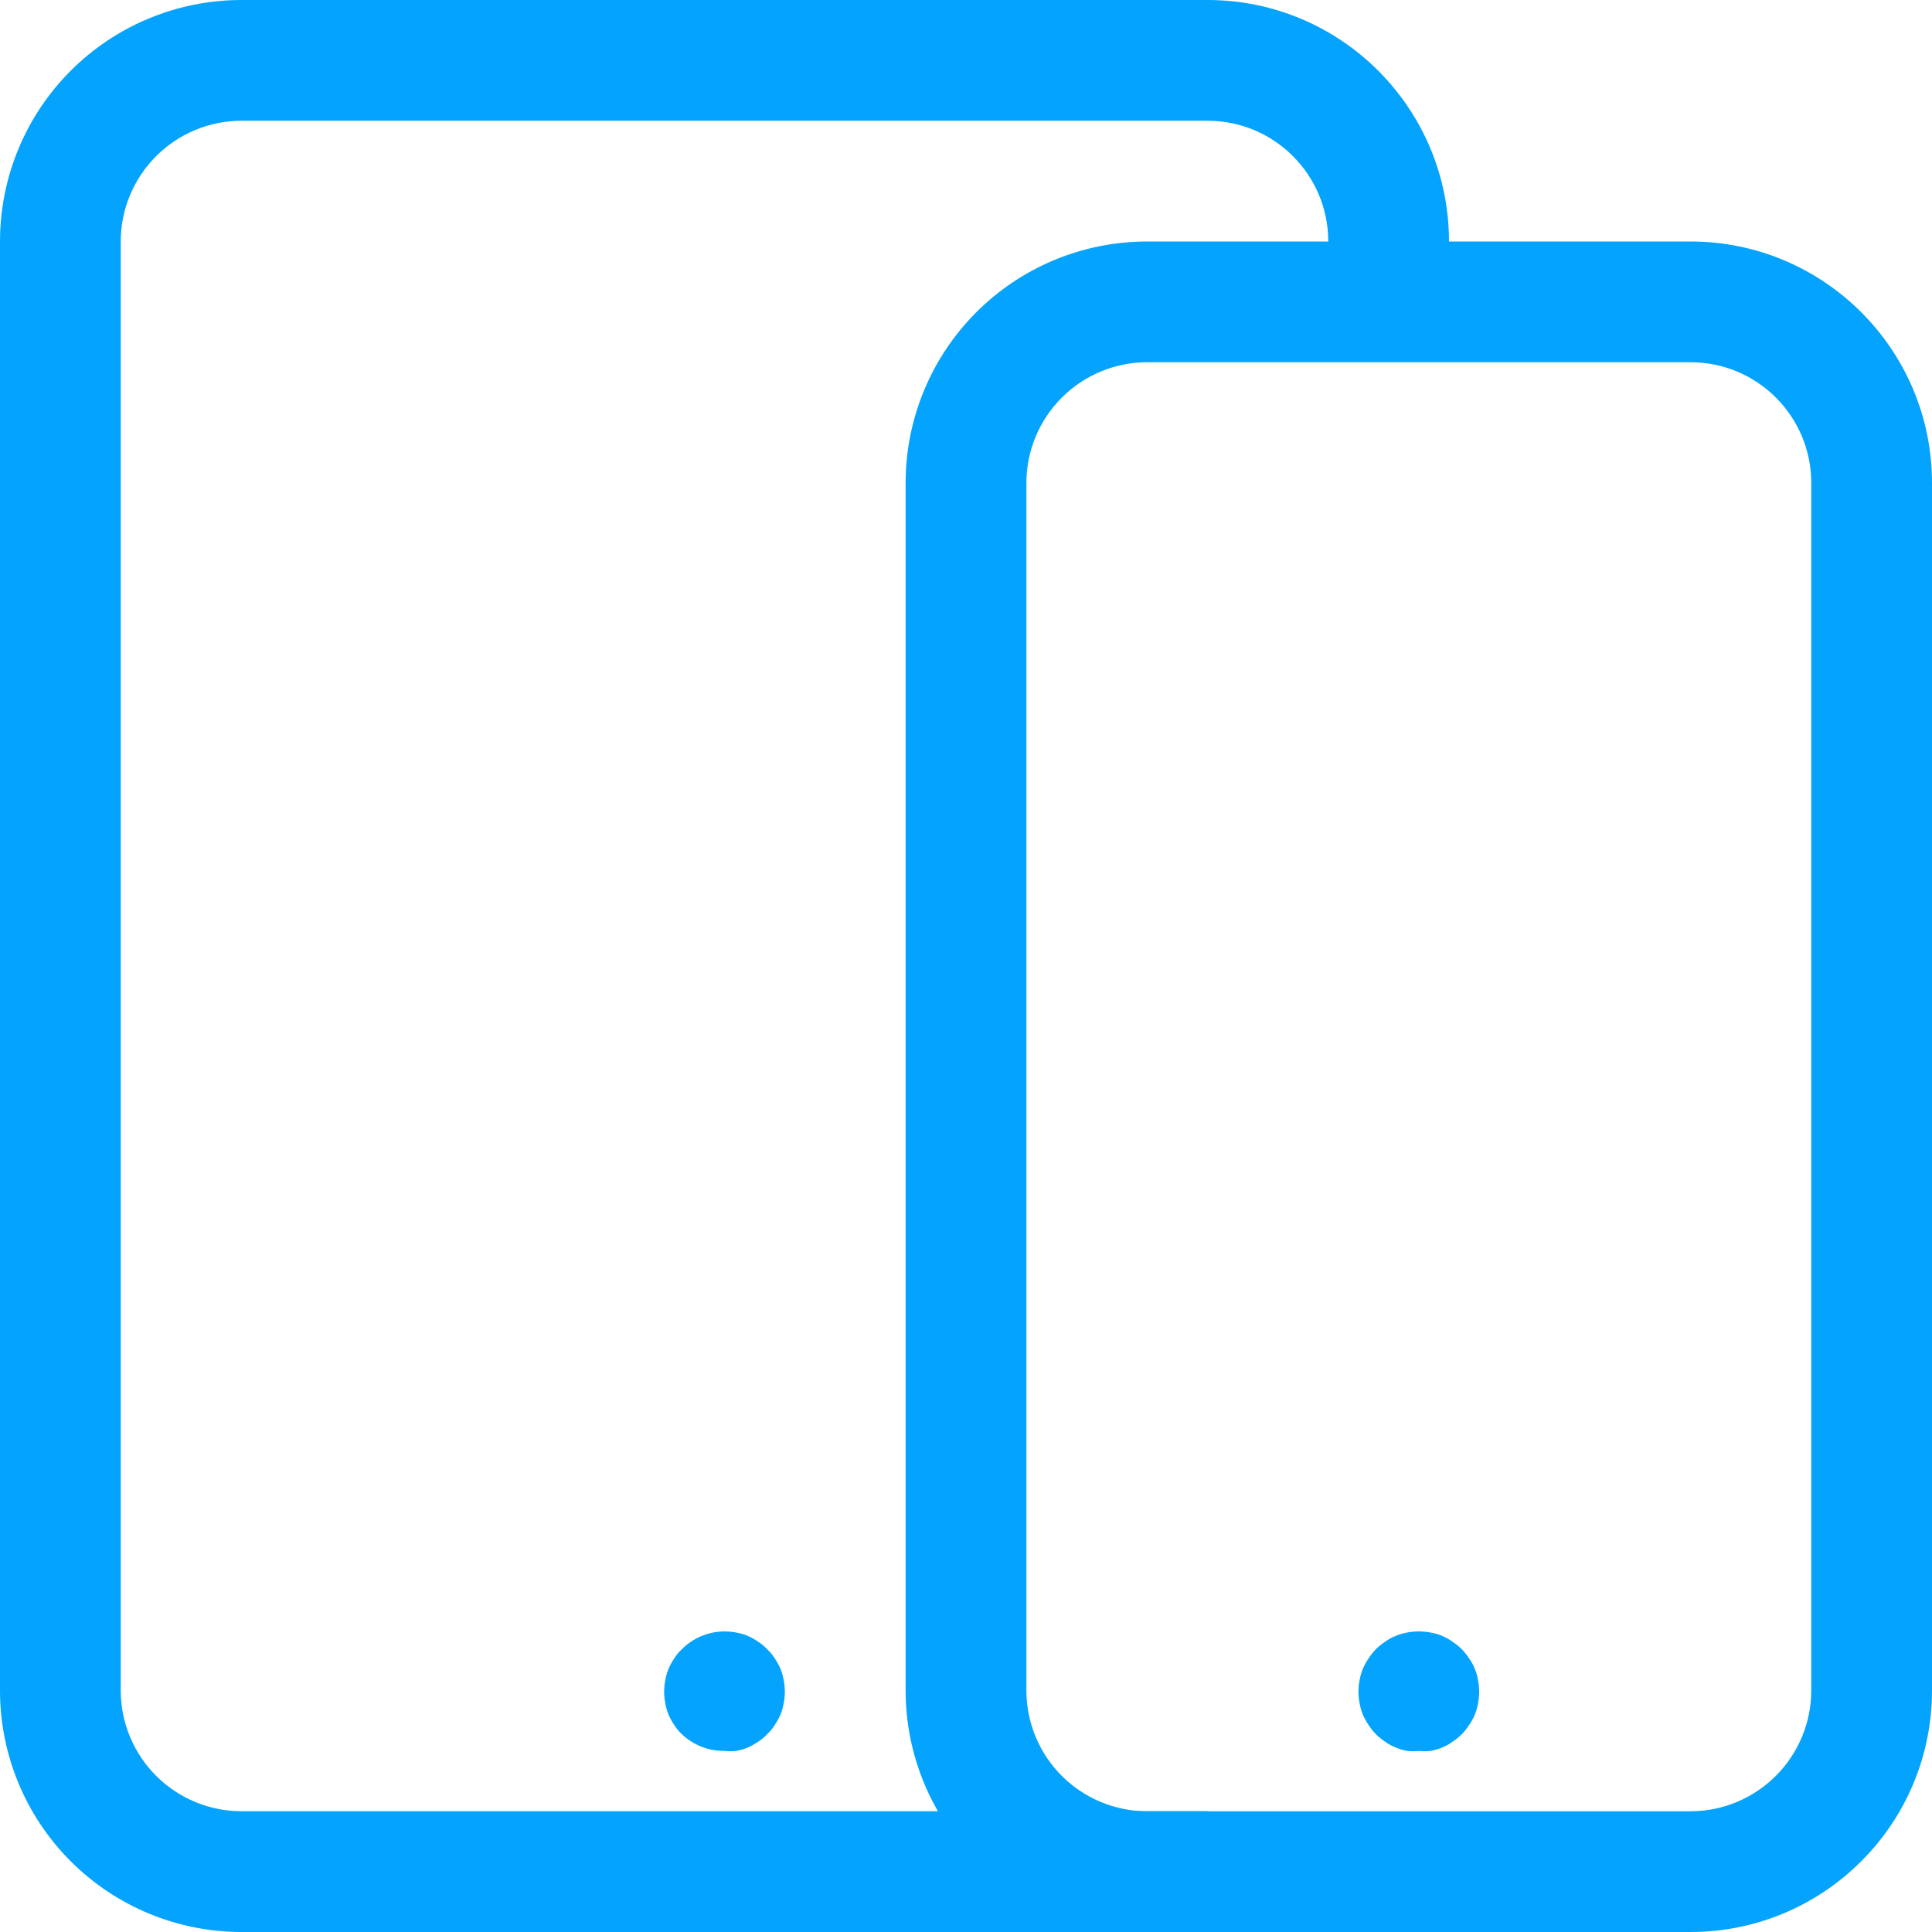 <?xml version="1.0" encoding="utf-8"?>
<svg xmlns="http://www.w3.org/2000/svg" width="55" height="55" viewBox="0 0 55 55">
    <g fill="#03A3FE" fill-rule="evenodd">
        <path fill-rule="nonzero" d="M22.344 55H6.875C3.079 55 0 51.921 0 48.125V13.75c0-3.796 3.079-6.875 6.875-6.875h15.469c1.824 0 3.573.724 4.862 2.013 1.289 1.29 2.013 3.038 2.013 4.862v34.375c0 1.824-.724 3.573-2.013 4.862C25.916 54.276 24.168 55 22.344 55zM6.875 10.312c-1.9 0-3.438 1.539-3.438 3.438v34.375c0 .91.364 1.785 1.008 2.43.645.644 1.519 1.008 2.43 1.008h15.469c.91 0 1.785-.364 2.43-1.008.644-.645 1.007-1.519 1.007-2.43V13.75c0-.91-.363-1.785-1.007-2.43-.645-.644-1.52-1.008-2.43-1.008H6.875z" transform="matrix(-1 0 0 1 55 0)"/>
        <path d="M14.61 49.844c-.113.013-.224.013-.336 0-.112-.02-.221-.05-.327-.095-.103-.043-.202-.096-.292-.163-.092-.06-.18-.129-.258-.206-.081-.082-.152-.17-.214-.267-.067-.09-.12-.189-.164-.292-.045-.105-.077-.215-.094-.326-.045-.222-.045-.45 0-.67.017-.113.05-.222.094-.327.043-.104.097-.202.164-.293.062-.096.133-.184.214-.266.078-.077.166-.146.258-.206.09-.067.19-.12.292-.164.106-.045.215-.075.327-.094.221-.043.449-.043.67 0 .11.02.217.05.318.094.108.041.209.095.301.164.092.06.18.129.258.206.081.082.152.17.215.266.062.093.118.192.163.293.043.105.075.214.095.326.045.221.045.45 0 .67-.02.112-.052.222-.095.327-.045.101-.101.2-.163.292-.063.097-.134.185-.215.267-.077.077-.166.146-.258.206-.092.069-.193.122-.3.163-.102.045-.21.075-.319.095-.111.013-.223.013-.335 0zM48.125 55h-27.5v-3.438h27.5c.91 0 1.785-.363 2.43-1.007.644-.645 1.008-1.519 1.008-2.43V6.875c0-.91-.364-1.785-1.008-2.43-.645-.644-1.519-1.008-2.43-1.008h-27.5c-1.9 0-3.438 1.539-3.438 3.438v1.719H13.75V6.875C13.75 3.079 16.829 0 20.625 0h27.5c1.824 0 3.573.724 4.862 2.013C54.276 3.303 55 5.051 55 6.875v41.25c0 1.824-.724 3.573-2.013 4.862C51.697 54.276 49.949 55 48.125 55z" transform="matrix(-1 0 0 1 55 0)"/>
        <path d="M34.375 49.844c-.112.013-.223.013-.335 0-.112-.02-.221-.05-.327-.095-.1-.045-.2-.1-.292-.163-.094-.06-.183-.131-.258-.215-.084-.075-.154-.163-.215-.258-.062-.092-.118-.19-.163-.292-.043-.105-.075-.215-.094-.326-.045-.222-.045-.45 0-.67.019-.113.051-.222.094-.327.045-.101.101-.2.163-.293.06-.094.131-.182.215-.257.075-.084.164-.155.258-.215.092-.063.191-.118.292-.163.106-.046.215-.076.327-.095.563-.11 1.143.067 1.547.473.084.075.154.163.215.257.062.093.118.192.163.293.043.105.075.214.094.326.045.221.045.45 0 .67-.019.112-.051.222-.094.327-.045.101-.101.2-.163.292-.06.095-.131.183-.215.258-.327.31-.76.48-1.212.473z" transform="matrix(-1 0 0 1 55 0)"/>
    </g>
</svg>